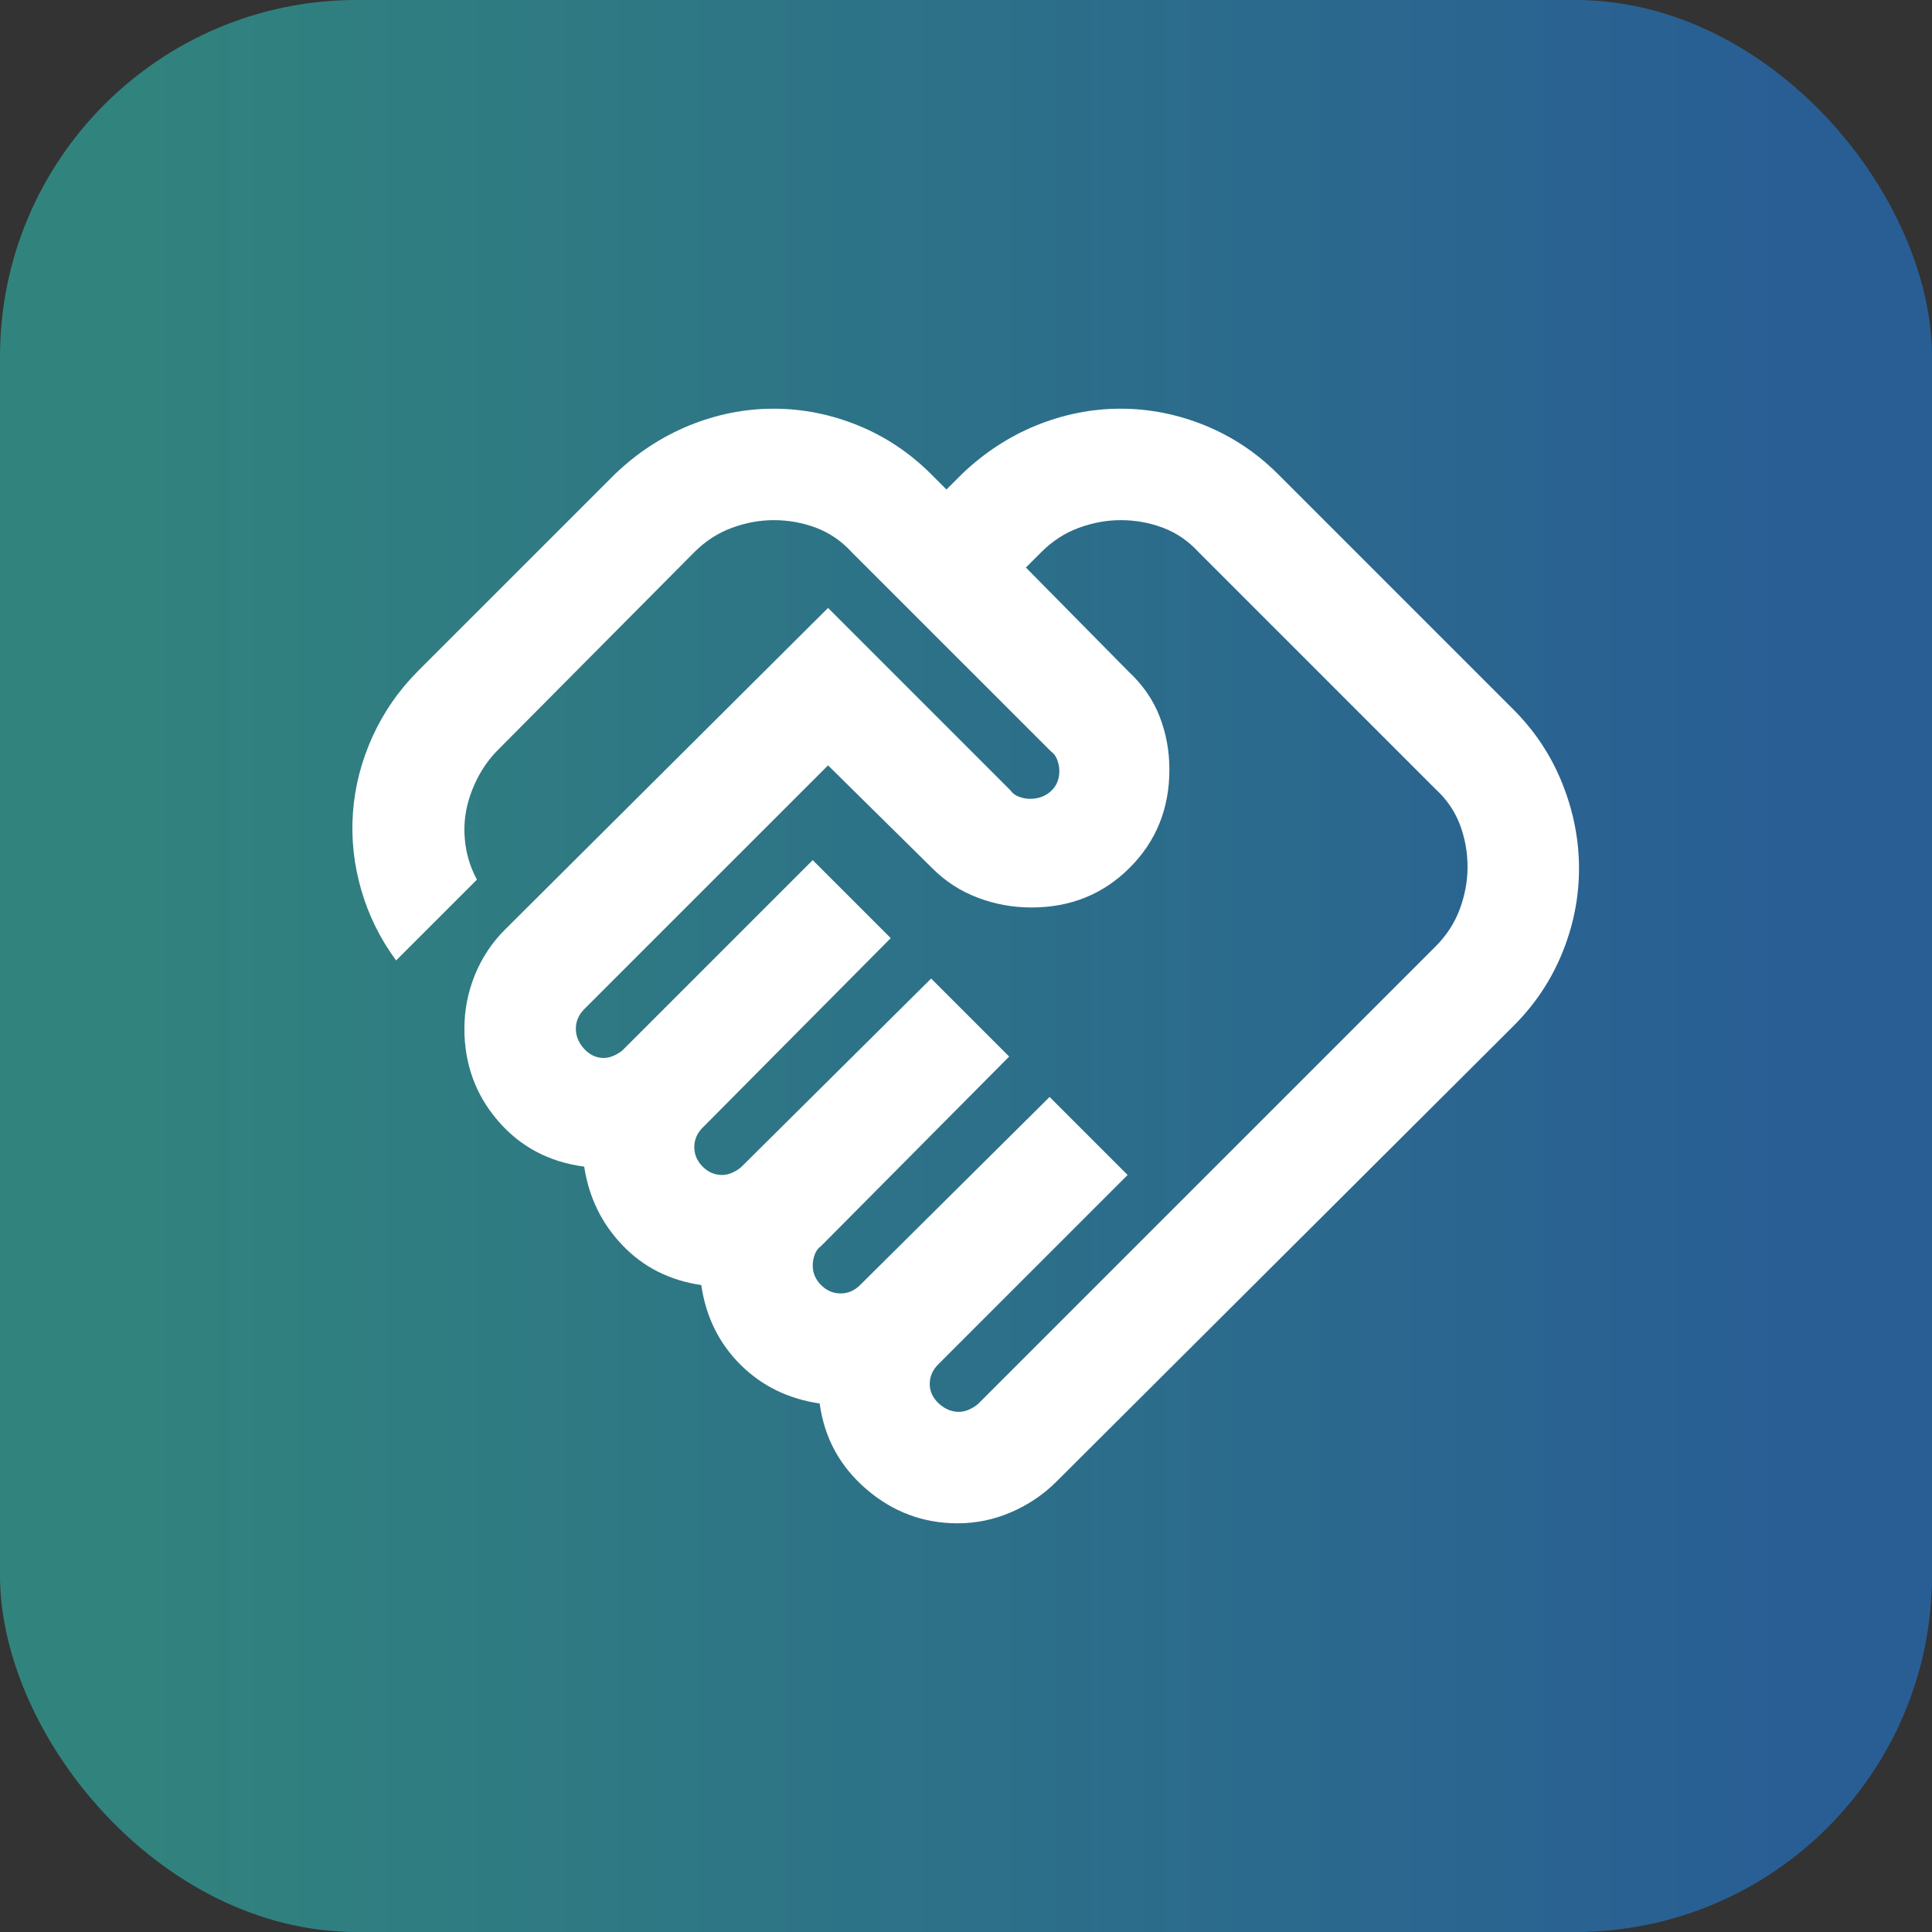 <svg width="65" height="65" viewBox="0 0 65 65" fill="none" xmlns="http://www.w3.org/2000/svg">
<rect x="0" y="0" width="65" height="65" fill="#333333" stroke="none"/>
<rect width="65" height="65" rx="12" fill="url(#paint0_linear_2239_1037)" fill-opacity="0.5"/>
<mask id="mask0_2239_1037" style="mask-type:alpha" maskUnits="userSpaceOnUse" x="10" y="10" width="45" height="45">
<rect x="10" y="10" width="45" height="45" fill="#D9D9D9"/>
</mask>
<g mask="url(#mask0_2239_1037)">
<path d="M32.265 47.5C32.39 47.5 32.515 47.469 32.64 47.406C32.765 47.344 32.859 47.281 32.921 47.219L48.296 31.844C48.671 31.469 48.944 31.047 49.116 30.578C49.288 30.109 49.374 29.641 49.374 29.172C49.374 28.672 49.288 28.195 49.116 27.742C48.944 27.289 48.671 26.891 48.296 26.547L40.327 18.578C39.984 18.203 39.585 17.93 39.132 17.758C38.679 17.586 38.202 17.5 37.702 17.5C37.234 17.5 36.765 17.586 36.296 17.758C35.827 17.93 35.406 18.203 35.031 18.578L34.515 19.094L37.984 22.609C38.452 23.047 38.796 23.547 39.015 24.109C39.234 24.672 39.343 25.266 39.343 25.891C39.343 27.203 38.898 28.305 38.007 29.195C37.116 30.086 36.015 30.531 34.702 30.531C34.077 30.531 33.476 30.422 32.898 30.203C32.319 29.984 31.812 29.656 31.374 29.219L27.859 25.75L19.655 33.953C19.562 34.047 19.491 34.148 19.445 34.258C19.398 34.367 19.374 34.484 19.374 34.609C19.374 34.859 19.468 35.086 19.655 35.289C19.843 35.492 20.062 35.594 20.312 35.594C20.437 35.594 20.562 35.562 20.687 35.5C20.812 35.438 20.905 35.375 20.968 35.312L27.343 28.938L29.968 31.562L23.64 37.938C23.546 38.031 23.476 38.133 23.429 38.242C23.382 38.352 23.359 38.469 23.359 38.594C23.359 38.844 23.452 39.062 23.64 39.25C23.827 39.438 24.046 39.531 24.296 39.531C24.421 39.531 24.546 39.5 24.671 39.438C24.796 39.375 24.89 39.312 24.952 39.25L31.327 32.922L33.952 35.547L27.624 41.922C27.53 41.984 27.46 42.078 27.413 42.203C27.366 42.328 27.343 42.453 27.343 42.578C27.343 42.828 27.437 43.047 27.624 43.234C27.812 43.422 28.03 43.516 28.28 43.516C28.405 43.516 28.523 43.492 28.632 43.445C28.741 43.398 28.843 43.328 28.937 43.234L35.312 36.906L37.937 39.531L31.562 45.906C31.468 46 31.398 46.102 31.351 46.211C31.304 46.32 31.28 46.438 31.28 46.562C31.28 46.812 31.382 47.031 31.585 47.219C31.788 47.406 32.015 47.5 32.265 47.5ZM32.218 51.25C31.062 51.25 30.038 50.867 29.148 50.102C28.257 49.336 27.734 48.375 27.577 47.219C26.515 47.062 25.624 46.625 24.905 45.906C24.187 45.188 23.749 44.297 23.593 43.234C22.53 43.078 21.648 42.633 20.945 41.898C20.241 41.164 19.812 40.281 19.655 39.25C18.468 39.094 17.499 38.578 16.749 37.703C15.999 36.828 15.624 35.797 15.624 34.609C15.624 33.984 15.741 33.383 15.976 32.805C16.21 32.227 16.546 31.719 16.984 31.281L27.859 20.453L33.999 26.594C34.062 26.688 34.156 26.758 34.281 26.805C34.406 26.852 34.531 26.875 34.656 26.875C34.937 26.875 35.171 26.789 35.359 26.617C35.546 26.445 35.64 26.219 35.64 25.938C35.64 25.812 35.616 25.688 35.569 25.562C35.523 25.438 35.452 25.344 35.359 25.281L28.655 18.578C28.312 18.203 27.913 17.93 27.46 17.758C27.007 17.586 26.53 17.5 26.03 17.5C25.562 17.5 25.093 17.586 24.624 17.758C24.155 17.93 23.734 18.203 23.359 18.578L16.749 25.234C16.468 25.516 16.234 25.844 16.046 26.219C15.859 26.594 15.734 26.969 15.671 27.344C15.609 27.719 15.609 28.102 15.671 28.492C15.734 28.883 15.859 29.25 16.046 29.594L13.327 32.312C12.796 31.594 12.405 30.805 12.155 29.945C11.905 29.086 11.812 28.219 11.874 27.344C11.937 26.469 12.155 25.617 12.53 24.789C12.905 23.961 13.421 23.219 14.077 22.562L20.687 15.953C21.437 15.234 22.273 14.688 23.195 14.312C24.116 13.938 25.062 13.75 26.03 13.75C26.999 13.75 27.945 13.938 28.866 14.312C29.788 14.688 30.609 15.234 31.327 15.953L31.843 16.469L32.359 15.953C33.109 15.234 33.944 14.688 34.866 14.312C35.788 13.938 36.734 13.75 37.702 13.75C38.671 13.75 39.616 13.938 40.538 14.312C41.46 14.688 42.281 15.234 42.999 15.953L50.921 23.875C51.64 24.594 52.187 25.422 52.562 26.359C52.937 27.297 53.124 28.25 53.124 29.219C53.124 30.188 52.937 31.133 52.562 32.055C52.187 32.977 51.64 33.797 50.921 34.516L35.546 49.844C35.109 50.281 34.601 50.625 34.023 50.875C33.444 51.125 32.843 51.25 32.218 51.25Z" fill="white"/>
</g>
<defs>
<linearGradient id="paint0_linear_2239_1037" x1="60.929" y1="15.21" x2="4.071" y2="15.21" gradientUnits="userSpaceOnUse">
<stop stop-color="#1F89F7"/>
<stop offset="1" stop-color="#30D5C8"/>
</linearGradient>
</defs>
</svg>
